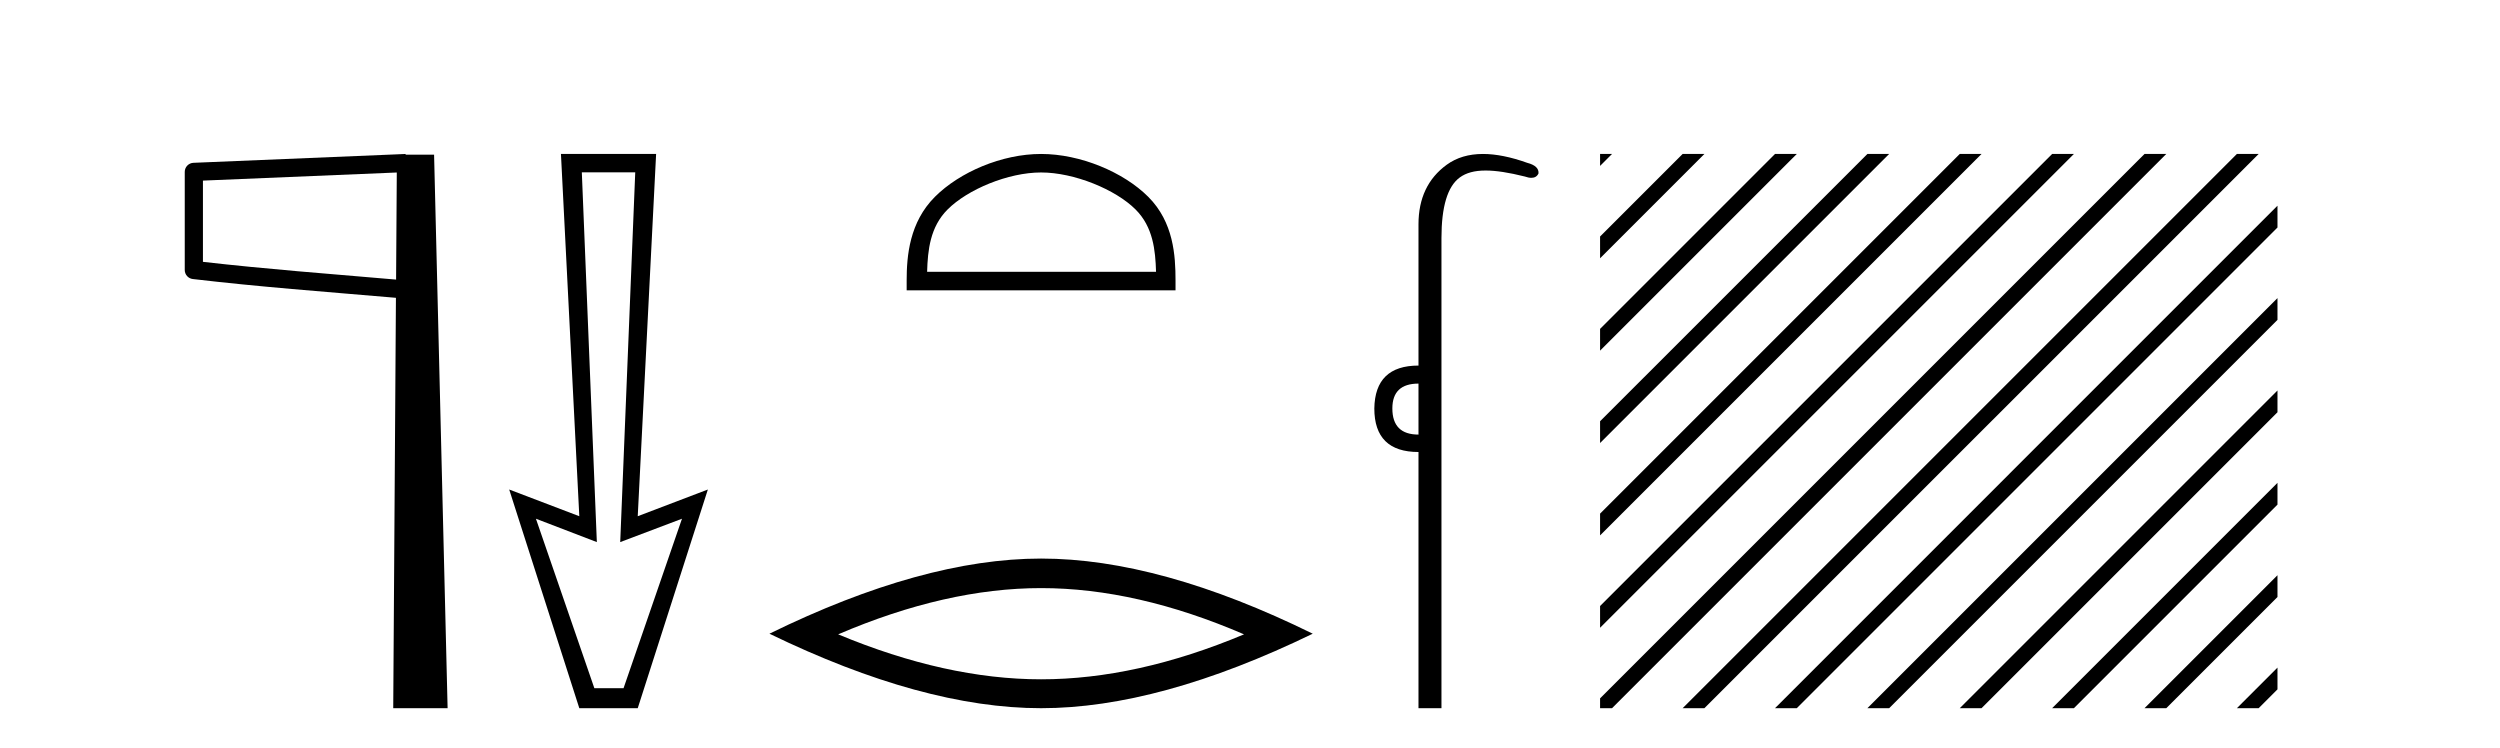 <?xml version='1.0' encoding='UTF-8' standalone='yes'?><svg xmlns='http://www.w3.org/2000/svg' xmlns:xlink='http://www.w3.org/1999/xlink' width='137.0' height='41.0' ><path d='M 21.744 9.453 L 21.706 15.321 L 21.7 15.321 C 17.901 14.995 14.617 14.748 11.121 14.349 L 11.121 9.897 L 21.744 9.453 ZM 22.226 8.437 L 21.728 8.459 L 10.604 8.922 C 10.337 8.932 10.125 9.15 10.124 9.418 L 10.124 14.795 C 10.124 15.048 10.313 15.262 10.565 15.291 C 14.256 15.725 17.663 15.973 21.615 16.313 L 21.697 16.321 L 21.549 38.809 L 24.529 38.809 L 23.788 8.475 L 22.229 8.475 L 22.226 8.437 Z' style='fill:#000000;stroke:none' /><path d='M 34.811 9.443 L 33.988 29.707 L 33.988 29.707 L 37.373 28.426 L 34.171 37.712 L 32.57 37.712 L 29.368 28.426 L 32.707 29.707 L 32.707 29.707 L 31.884 9.443 ZM 30.74 8.437 L 31.746 28.289 L 27.904 26.825 L 31.746 38.809 L 34.948 38.809 L 38.791 26.825 L 34.948 28.289 L 35.955 8.437 Z' style='fill:#000000;stroke:none' /><path d='M 57.052 9.451 C 58.864 9.451 61.133 10.382 62.23 11.48 C 63.191 12.44 63.316 13.713 63.351 14.896 L 50.806 14.896 C 50.841 13.713 50.967 12.44 51.927 11.48 C 53.025 10.382 55.24 9.451 57.052 9.451 ZM 57.052 8.437 C 54.902 8.437 52.589 9.43 51.233 10.786 C 49.842 12.176 49.685 14.007 49.685 15.377 L 49.685 15.911 L 64.419 15.911 L 64.419 15.377 C 64.419 14.007 64.315 12.176 62.924 10.786 C 61.569 9.43 59.202 8.437 57.052 8.437 Z' style='fill:#000000;stroke:none' /><path d='M 57.052 32.228 Q 62.296 32.228 68.173 34.762 Q 62.296 37.226 57.052 37.226 Q 51.843 37.226 45.931 34.762 Q 51.843 32.228 57.052 32.228 ZM 57.052 30.609 Q 50.576 30.609 42.165 34.727 Q 50.576 38.809 57.052 38.809 Q 63.527 38.809 71.938 34.727 Q 63.563 30.609 57.052 30.609 Z' style='fill:#000000;stroke:none' /><path d='M 77.733 21.021 L 77.733 23.815 C 76.779 23.815 76.301 23.338 76.301 22.384 C 76.301 21.475 76.779 21.021 77.733 21.021 ZM 81.267 8.437 C 80.486 8.437 79.825 8.633 79.283 9.026 C 78.25 9.776 77.733 10.866 77.733 12.297 L 77.733 20.033 C 76.142 20.033 75.336 20.817 75.313 22.384 C 75.313 23.974 76.12 24.77 77.733 24.77 L 77.733 38.809 L 78.992 38.809 L 78.992 13.047 C 78.992 11.32 79.327 10.213 79.997 9.724 C 80.345 9.471 80.8 9.345 81.412 9.345 C 81.981 9.345 82.684 9.454 83.56 9.673 C 83.696 9.721 83.816 9.745 83.918 9.745 C 84.105 9.745 84.236 9.665 84.31 9.503 C 84.332 9.23 84.128 9.037 83.696 8.924 C 82.787 8.599 81.978 8.437 81.267 8.437 Z' style='fill:#000000;stroke:none' /><path d='M 87.684 8.437 L 87.684 9.092 L 88.041 8.735 L 88.339 8.437 ZM 92.208 8.437 L 87.684 12.961 L 87.684 14.154 L 93.103 8.735 L 93.401 8.437 ZM 97.27 8.437 L 87.684 18.023 L 87.684 19.216 L 98.165 8.735 L 98.464 8.437 ZM 102.333 8.437 L 87.684 23.085 L 87.684 24.278 L 103.227 8.735 L 103.526 8.437 ZM 107.395 8.437 L 87.684 28.147 L 87.684 29.34 L 108.289 8.735 L 108.588 8.437 ZM 112.457 8.437 L 87.684 33.209 L 87.684 33.209 L 87.684 34.402 L 113.352 8.735 L 113.65 8.437 ZM 117.519 8.437 L 87.684 38.271 L 87.684 38.809 L 88.339 38.809 L 118.414 8.735 L 118.712 8.437 ZM 122.581 8.437 L 92.507 38.511 L 92.208 38.809 L 93.401 38.809 L 123.476 8.735 L 123.774 8.437 ZM 124.806 11.273 L 97.569 38.511 L 97.27 38.809 L 98.464 38.809 L 124.806 12.467 L 124.806 11.273 ZM 124.806 16.336 L 102.631 38.511 L 102.333 38.809 L 103.526 38.809 L 124.806 17.529 L 124.806 16.336 ZM 124.806 21.398 L 107.693 38.511 L 107.395 38.809 L 108.588 38.809 L 124.806 22.591 L 124.806 21.398 ZM 124.806 26.46 L 112.755 38.511 L 112.457 38.809 L 113.65 38.809 L 124.806 27.653 L 124.806 26.46 ZM 124.806 31.522 L 117.817 38.511 L 117.519 38.809 L 118.712 38.809 L 124.806 32.715 L 124.806 31.522 ZM 124.806 36.584 L 122.879 38.511 L 122.581 38.809 L 123.774 38.809 L 124.806 37.777 L 124.806 36.584 Z' style='fill:#000000;stroke:none' /></svg>